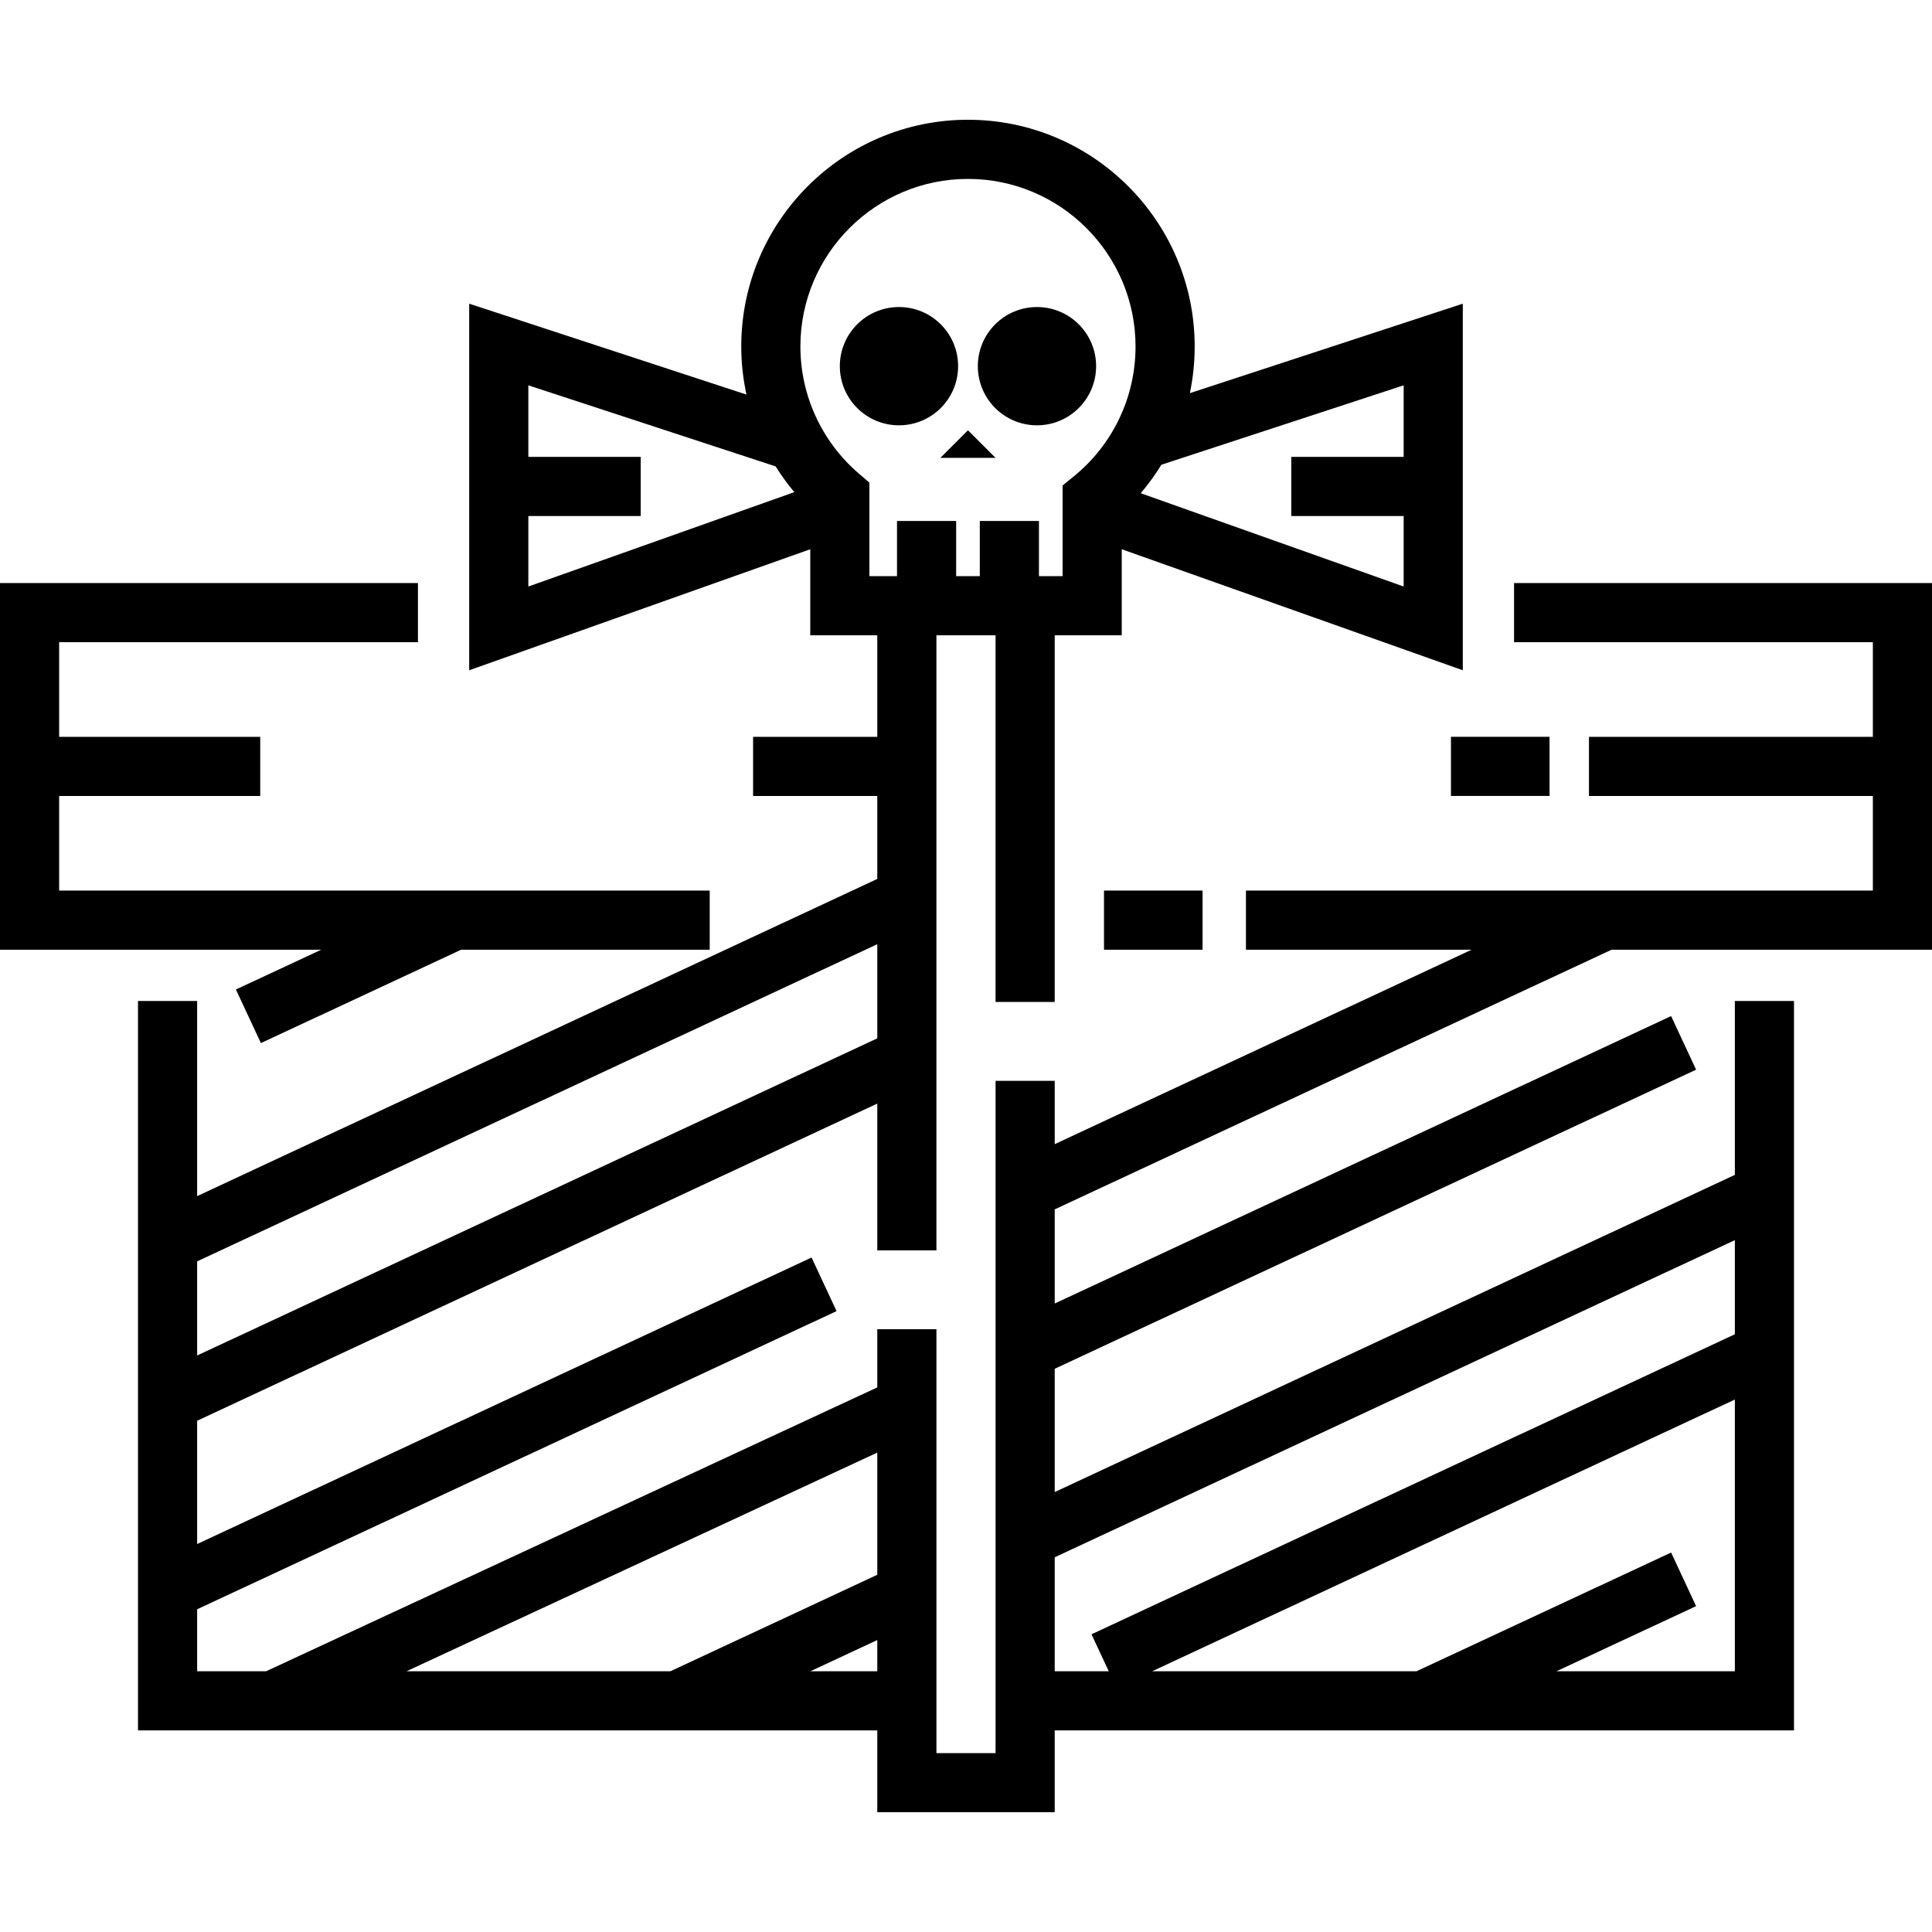 <?xml version="1.0" encoding="iso-8859-1"?>
<!-- Generator: Adobe Illustrator 19.0.0, SVG Export Plug-In . SVG Version: 6.00 Build 0)  -->
<svg version="1.1" id="Layer_1" xmlns="http://www.w3.org/2000/svg" xmlns:xlink="http://www.w3.org/1999/xlink" x="0px" y="0px"
	 viewBox="0 0 512 512" style="enable-background:new 0 0 512 512;" xml:space="preserve">
<g>
	<g>
		<polygon points="15.673,236.017 15.673,210.939 68.963,210.939 68.963,195.266 15.673,195.266 15.673,170.188 110.759,170.188 
			110.759,154.515 0,154.515 0,251.69 85.113,251.69 62.517,262.227 69.14,276.431 122.197,251.69 188.082,251.69 188.082,236.017 
					"/>
	</g>
</g>
<g>
	<g>
		<path d="M427.072,251.69H512v-97.176H401.241v15.673h95.086v25.078h-75.233v15.673h75.233v25.078H330.188v15.673h59.798
			L279.51,303.206v-16.773h-15.673v178.155h-15.673V352.262H232.49v15.412L70.509,442.907H52.245v-16.432l169.451-79.016
			l-6.624-14.204L52.245,409.183v-32.671l180.245-84.049v38.902h15.673V168.36h15.673v97.175h15.673V168.36h17.763v-22.805
			l90.384,32.072V80.482l-72.33,23.711c0.842-4.026,1.277-8.168,1.277-12.373c0-33.13-26.952-60.082-60.082-60.082
			S196.441,58.69,196.441,91.82c0,4.328,0.479,8.596,1.38,12.749l-73.478-24.087v97.145l90.384-32.072v22.805h17.763v26.906h-32.914
			v15.673h32.914v21.991L52.245,316.98v-51.706H36.571V458.58H232.49v21.682h47.02V458.58h195.918V265.274h-15.673v46.085
			L279.51,395.409v-32.671l169.974-79.26l-6.625-14.204L279.51,345.445v-24.946L427.072,251.69z M307.779,123.162l64.205-21.046
			v18.963h-29.78v15.673h29.78v18.684l-69.682-24.728C304.33,128.326,306.158,125.804,307.779,123.162z M140.016,155.435v-18.684
			h29.78v-15.673h-29.78v-18.963l65.534,21.483c1.485,2.378,3.135,4.661,4.952,6.825L140.016,155.435z M230.4,152.686V127.9
			l-2.739-2.346c-9.881-8.463-15.547-20.758-15.547-33.733c0-24.487,19.921-44.408,44.408-44.408s44.408,19.921,44.408,44.408
			c0,13.429-5.99,25.997-16.436,34.483l-2.894,2.352v24.031h-6.269v-14.629h-15.673v14.629h-6.269v-14.629h-15.673v14.629H230.4z
			 M52.245,334.273l180.245-84.049v24.947L52.245,359.219V334.273z M232.49,442.907h-17.757l17.757-8.28V442.907z M232.49,417.334
			l-54.84,25.573h-69.934l124.774-57.952V417.334z M459.755,442.907h-47.293l37.022-17.264l-6.625-14.204l-67.483,31.467h-70.061
			l154.44-72.015V442.907z M459.755,328.652v24.945L289.259,433.1l4.574,9.806H279.51v-30.206L459.755,328.652z"/>
	</g>
</g>
<g>
	<g>
		<rect x="292.571" y="236.012" width="26.122" height="15.673"/>
	</g>
</g>
<g>
	<g>
		<rect x="384.522" y="195.261" width="26.122" height="15.673"/>
	</g>
</g>
<g>
	<g>
		<circle cx="238.237" cy="97.04" r="15.673"/>
	</g>
</g>
<g>
	<g>
		<circle cx="274.808" cy="97.04" r="15.673"/>
	</g>
</g>
<g>
	<g>
		<polygon points="256.522,114.025 249.208,121.339 263.837,121.339 		"/>
	</g>
</g>
<g>
</g>
<g>
</g>
<g>
</g>
<g>
</g>
<g>
</g>
<g>
</g>
<g>
</g>
<g>
</g>
<g>
</g>
<g>
</g>
<g>
</g>
<g>
</g>
<g>
</g>
<g>
</g>
<g>
</g>
</svg>
